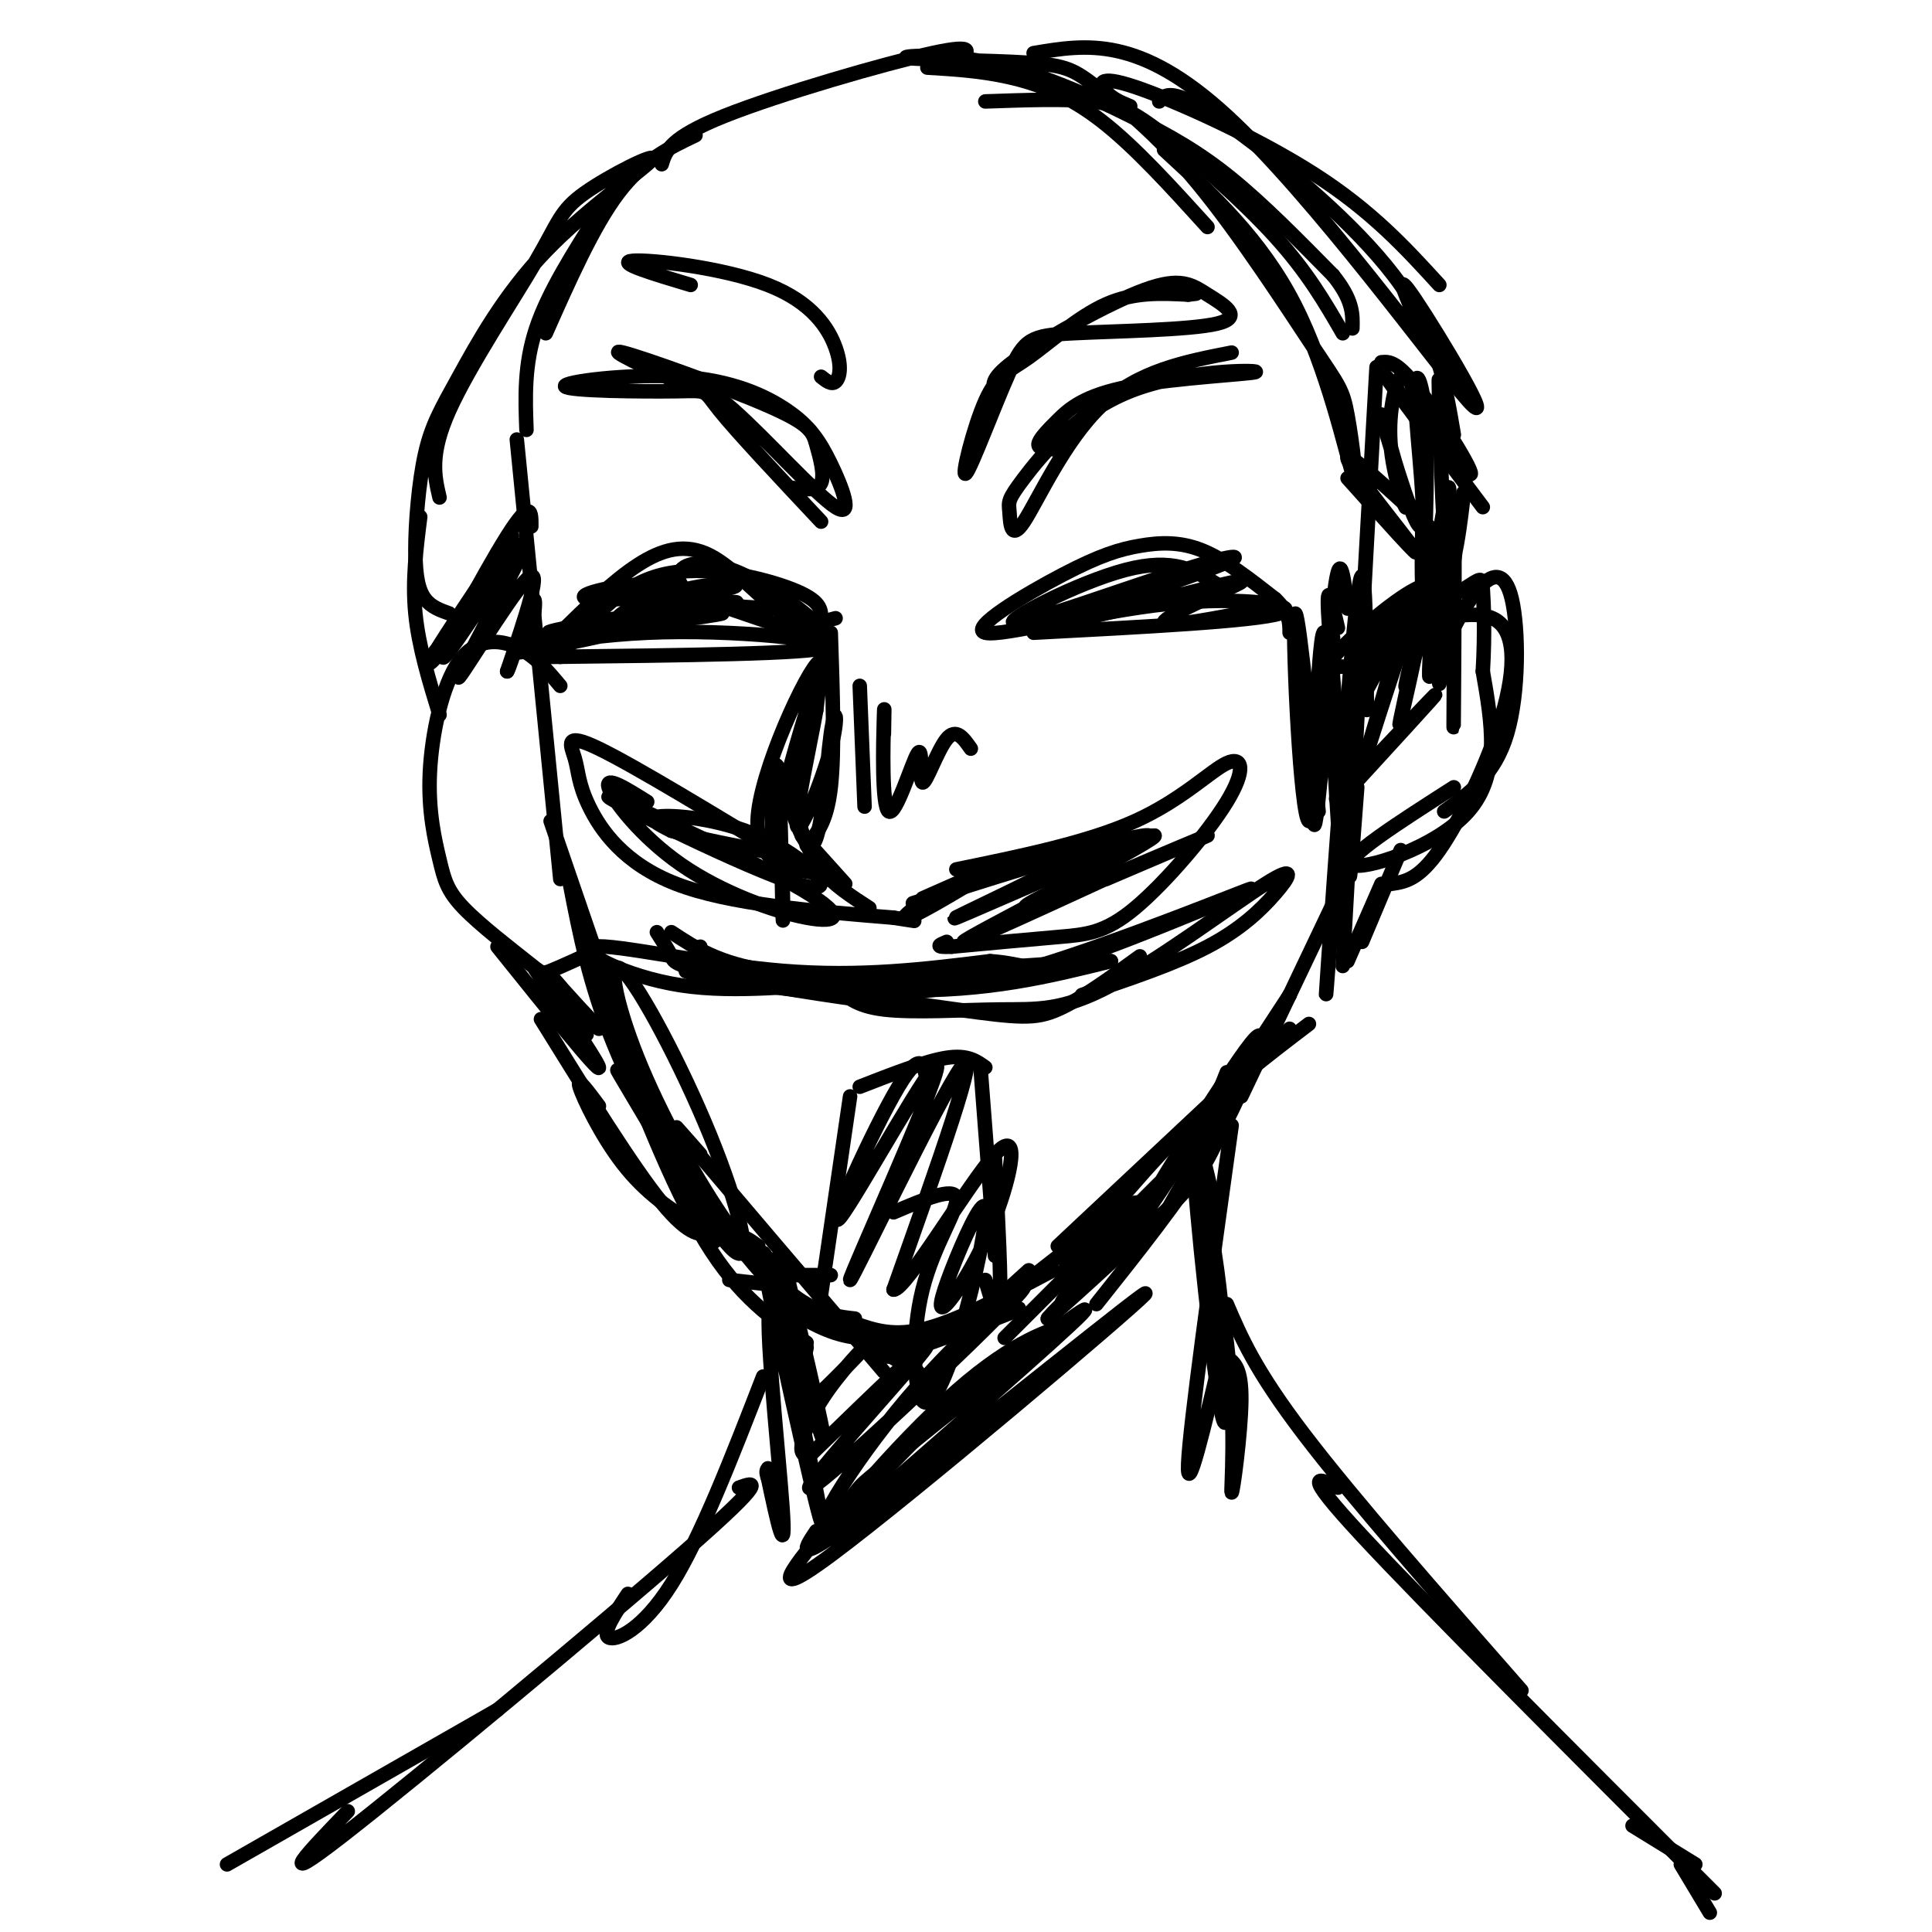<svg viewBox='0 0 400 400' version='1.1' xmlns='http://www.w3.org/2000/svg' xmlns:xlink='http://www.w3.org/1999/xlink'><g fill='none' stroke='rgb(0,0,0)' stroke-width='3' stroke-linecap='round' stroke-linejoin='round'><path d='M107,91c0.000,0.000 9.000,91.000 9,91'/><path d='M114,170c0.000,0.000 23.000,67.000 23,67'/><path d='M118,183c2.000,10.333 4.000,20.667 9,33c5.000,12.333 13.000,26.667 21,41'/><path d='M151,265c0.000,0.000 9.000,1.000 9,1'/><path d='M162,264c0.000,0.000 10.000,0.000 10,0'/><path d='M226,259c-4.067,3.756 -8.133,7.511 -5,3c3.133,-4.511 13.467,-17.289 23,-27c9.533,-9.711 18.267,-16.356 27,-23'/><path d='M219,258c0.000,0.000 48.000,-45.000 48,-45'/><path d='M276,187c-1.044,13.911 -2.089,27.822 -1,12c1.089,-15.822 4.311,-61.378 6,-75c1.689,-13.622 1.844,4.689 2,23'/><path d='M281,163c-1.133,15.089 -2.267,30.178 -1,5c1.267,-25.178 4.933,-90.622 5,-92c0.067,-1.378 -3.467,61.311 -7,124'/><path d='M277,185c0.000,0.000 -20.000,42.000 -20,42'/><path d='M267,206c0.000,0.000 -25.000,44.000 -25,44'/><path d='M254,222c-2.250,5.667 -4.500,11.333 -10,19c-5.500,7.667 -14.250,17.333 -23,27'/><path d='M240,245c0.000,0.000 -32.000,32.000 -32,32'/><path d='M125,209c7.000,18.250 14.000,36.500 21,48c7.000,11.500 14.000,16.250 21,21'/><path d='M145,239c-4.167,-4.750 -8.333,-9.500 -2,-2c6.333,7.500 23.167,27.250 40,47'/><path d='M157,258c-1.800,-1.289 -3.600,-2.578 -3,-1c0.600,1.578 3.600,6.022 10,11c6.400,4.978 16.200,10.489 26,16'/><path d='M166,271c-2.600,-1.067 -5.200,-2.133 -4,-1c1.200,1.133 6.200,4.467 11,6c4.800,1.533 9.400,1.267 14,1'/><path d='M189,278c-4.179,2.057 -8.357,4.114 -2,2c6.357,-2.114 23.250,-8.398 24,-9c0.750,-0.602 -14.644,4.478 -23,6c-8.356,1.522 -9.673,-0.513 -13,-2c-3.327,-1.487 -8.665,-2.425 -16,-10c-7.335,-7.575 -16.668,-21.788 -26,-36'/><path d='M133,229c-5.754,-8.195 -7.138,-10.683 -2,-2c5.138,8.683 16.800,28.536 21,32c4.200,3.464 0.938,-9.461 -5,-24c-5.938,-14.539 -14.552,-30.691 -18,-34c-3.448,-3.309 -1.728,6.227 3,18c4.728,11.773 12.465,25.785 19,35c6.535,9.215 11.867,13.633 16,16c4.133,2.367 7.066,2.684 10,3'/><path d='M177,274c4.083,1.417 8.167,2.833 15,1c6.833,-1.833 16.417,-6.917 26,-12'/><path d='M230,260c-6.363,6.268 -12.726,12.536 -9,8c3.726,-4.536 17.542,-19.875 14,-19c-3.542,0.875 -24.440,17.964 -31,23c-6.560,5.036 1.220,-1.982 9,-9'/><path d='M267,206c-16.377,25.044 -32.755,50.089 -32,48c0.755,-2.089 18.641,-31.311 24,-38c5.359,-6.689 -1.811,9.156 -6,18c-4.189,8.844 -5.397,10.689 -13,18c-7.603,7.311 -21.601,20.089 -23,21c-1.399,0.911 9.800,-10.044 21,-21'/><path d='M255,226c2.178,-3.956 4.356,-7.911 4,-6c-0.356,1.911 -3.244,9.689 -9,19c-5.756,9.311 -14.378,20.156 -23,31'/><path d='M255,233c-4.333,31.083 -8.667,62.167 -9,70c-0.333,7.833 3.333,-7.583 7,-23'/><path d='M252,252c-2.757,-12.230 -5.514,-24.460 -5,-13c0.514,11.460 4.299,46.609 6,54c1.701,7.391 1.317,-12.977 -1,-30c-2.317,-17.023 -6.565,-30.699 -6,-27c0.565,3.699 5.945,24.775 8,42c2.055,17.225 0.784,30.599 1,31c0.216,0.401 1.919,-12.171 2,-19c0.081,-6.829 -1.459,-7.914 -3,-9'/><path d='M162,260c5.191,21.944 10.382,43.889 8,37c-2.382,-6.889 -12.337,-42.611 -12,-37c0.337,5.611 10.967,52.556 12,55c1.033,2.444 -7.529,-39.611 -10,-44c-2.471,-4.389 1.151,28.889 2,41c0.849,12.111 -1.076,3.056 -3,-6'/><path d='M159,306c-0.500,-1.333 -0.250,-1.667 0,-2'/><path d='M169,317c-2.707,4.026 -5.413,8.052 13,-6c18.413,-14.052 57.947,-46.181 55,-43c-2.947,3.181 -48.373,41.674 -65,54c-16.627,12.326 -4.455,-1.515 1,-8c5.455,-6.485 4.194,-5.615 7,-8c2.806,-2.385 9.678,-8.027 21,-17c11.322,-8.973 27.092,-21.278 23,-17c-4.092,4.278 -28.046,25.139 -52,46'/><path d='M172,318c-3.560,1.134 13.542,-19.030 26,-30c12.458,-10.970 20.274,-12.744 21,-13c0.726,-0.256 -5.638,1.008 -17,11c-11.362,9.992 -27.721,28.714 -31,30c-3.279,1.286 6.522,-14.863 19,-29c12.478,-14.137 27.633,-26.264 20,-18c-7.633,8.264 -38.055,36.917 -42,39c-3.945,2.083 18.587,-22.405 23,-28c4.413,-5.595 -9.294,7.702 -23,21'/><path d='M168,301c-3.815,1.599 -1.854,-4.903 2,-11c3.854,-6.097 9.600,-11.789 9,-11c-0.600,0.789 -7.546,8.059 -11,11c-3.454,2.941 -3.415,1.555 -3,-1c0.415,-2.555 1.208,-6.277 2,-10'/><path d='M279,126c-0.821,-7.000 -1.643,-14.000 -3,-1c-1.357,13.000 -3.250,46.000 -5,45c-1.750,-1.000 -3.357,-36.000 -3,-42c0.357,-6.000 2.679,17.000 5,40'/><path d='M276,132c-1.841,21.598 -3.683,43.197 -4,38c-0.317,-5.197 0.890,-37.188 2,-39c1.110,-1.812 2.122,26.556 3,39c0.878,12.444 1.621,8.966 1,-3c-0.621,-11.966 -2.606,-32.419 -3,-40c-0.394,-7.581 0.803,-2.291 2,3'/><path d='M278,138c-2.033,0.217 -4.067,0.434 -1,-3c3.067,-3.434 11.234,-10.518 16,-13c4.766,-2.482 6.129,-0.360 2,3c-4.129,3.360 -13.751,7.960 -14,8c-0.249,0.040 8.876,-4.480 18,-9'/><path d='M277,166c10.711,-11.689 21.422,-23.378 20,-22c-1.422,1.378 -14.978,15.822 -19,20c-4.022,4.178 1.489,-1.911 7,-8'/><path d='M292,126c-8.317,15.602 -16.634,31.204 -15,26c1.634,-5.204 13.220,-31.215 14,-28c0.780,3.215 -9.244,35.656 -9,35c0.244,-0.656 10.758,-34.407 13,-38c2.242,-3.593 -3.788,22.974 -5,28c-1.212,5.026 2.394,-11.487 6,-28'/><path d='M296,121c-0.519,1.574 -4.817,19.511 -5,21c-0.183,1.489 3.747,-13.468 5,-15c1.253,-1.532 -0.173,10.360 0,9c0.173,-1.360 1.943,-15.973 2,-15c0.057,0.973 -1.600,17.531 -2,19c-0.400,1.469 0.457,-12.152 1,-17c0.543,-4.848 0.771,-0.924 1,3'/><path d='M298,126c0.167,0.667 0.083,0.833 0,1'/><path d='M279,99c7.889,8.800 15.778,17.600 14,15c-1.778,-2.600 -13.222,-16.600 -14,-19c-0.778,-2.400 9.111,6.800 19,16'/><path d='M286,75c1.625,-0.143 3.250,-0.286 8,6c4.750,6.286 12.625,19.000 10,17c-2.625,-2.000 -15.750,-18.714 -17,-20c-1.250,-1.286 9.375,12.857 20,27'/><path d='M298,86c-0.104,-5.825 -0.207,-11.649 0,-3c0.207,8.649 0.726,31.772 2,34c1.274,2.228 3.305,-16.439 3,-15c-0.305,1.439 -2.944,22.982 -4,27c-1.056,4.018 -0.528,-9.491 0,-23'/><path d='M293,82c-0.891,-2.845 -1.783,-5.689 -3,-4c-1.217,1.689 -2.760,7.912 -2,15c0.760,7.088 3.822,15.043 3,11c-0.822,-4.043 -5.530,-20.083 -5,-18c0.530,2.083 6.297,22.290 8,23c1.703,0.710 -0.657,-18.078 -1,-26c-0.343,-7.922 1.331,-4.978 2,2c0.669,6.978 0.335,17.989 0,29'/><path d='M295,114c0.092,-1.929 0.323,-21.252 0,-18c-0.323,3.252 -1.200,29.078 0,29c1.200,-0.078 4.477,-26.059 5,-24c0.523,2.059 -1.708,32.160 -2,39c-0.292,6.840 1.354,-9.580 3,-26'/><path d='M301,114c0.541,-7.526 0.394,-13.343 0,-5c-0.394,8.343 -1.033,30.844 -1,28c0.033,-2.844 0.740,-31.035 1,-31c0.260,0.035 0.074,28.296 0,39c-0.074,10.704 -0.037,3.852 0,-3'/><path d='M298,136c2.637,-5.405 5.274,-10.810 8,-14c2.726,-3.190 5.542,-4.167 7,2c1.458,6.167 1.560,19.476 -1,28c-2.560,8.524 -7.780,12.262 -13,16'/><path d='M301,163c-11.467,7.333 -22.933,14.667 -21,16c1.933,1.333 17.267,-3.333 24,-11c6.733,-7.667 4.867,-18.333 3,-29'/><path d='M307,139c0.480,-8.203 0.181,-14.212 0,-17c-0.181,-2.788 -0.243,-2.355 -4,0c-3.757,2.355 -11.208,6.634 -10,7c1.208,0.366 11.076,-3.180 16,-1c4.924,2.180 4.902,10.087 2,20c-2.902,9.913 -8.686,21.832 -13,28c-4.314,6.168 -7.157,6.584 -10,7'/><path d='M290,176c0.000,0.000 -8.000,19.000 -8,19'/><path d='M286,183c0.000,0.000 -7.000,16.000 -7,16'/><path d='M116,142c-2.639,-3.154 -5.279,-6.307 -9,-8c-3.721,-1.693 -8.524,-1.925 -12,3c-3.476,4.925 -5.624,15.007 -6,23c-0.376,7.993 1.021,13.896 2,18c0.979,4.104 1.541,6.409 5,10c3.459,3.591 9.816,8.467 13,11c3.184,2.533 3.195,2.724 5,2c1.805,-0.724 5.402,-2.362 9,-4'/><path d='M110,109c0.020,-2.992 0.040,-5.985 -5,2c-5.040,7.985 -15.141,26.946 -13,25c2.141,-1.946 16.522,-24.800 17,-24c0.478,0.800 -12.948,25.254 -14,28c-1.052,2.746 10.271,-16.215 14,-20c3.729,-3.785 -0.135,7.608 -4,19'/><path d='M105,139c0.489,-0.467 3.711,-11.133 5,-14c1.289,-2.867 0.644,2.067 0,7'/><path d='M103,196c10.619,13.214 21.238,26.429 21,25c-0.238,-1.429 -11.333,-17.500 -13,-20c-1.667,-2.500 6.095,8.571 9,12c2.905,3.429 0.952,-0.786 -1,-5'/><path d='M119,208c-2.039,-2.963 -6.638,-7.871 -5,-6c1.638,1.871 9.511,10.522 10,11c0.489,0.478 -6.407,-7.218 -8,-8c-1.593,-0.782 2.116,5.348 3,7c0.884,1.652 -1.058,-1.174 -3,-4'/><path d='M106,111c-8.083,12.000 -16.167,24.000 -17,26c-0.833,2.000 5.583,-6.000 12,-14'/><path d='M101,123c0.167,-0.333 -5.417,5.833 -11,12'/><path d='M91,148c-2.167,-7.083 -4.333,-14.167 -5,-21c-0.667,-6.833 0.167,-13.417 1,-20'/><path d='M109,89c-0.250,-6.750 -0.500,-13.500 2,-21c2.500,-7.500 7.750,-15.750 13,-24'/><path d='M113,69c4.917,-11.083 9.833,-22.167 15,-29c5.167,-6.833 10.583,-9.417 16,-12'/><path d='M137,34c0.822,-2.733 1.644,-5.467 13,-10c11.356,-4.533 33.244,-10.867 43,-13c9.756,-2.133 7.378,-0.067 5,2'/><path d='M192,14c5.556,0.333 11.111,0.667 17,2c5.889,1.333 12.111,3.667 19,9c6.889,5.333 14.444,13.667 22,22'/><path d='M204,21c8.202,-0.286 16.405,-0.571 22,0c5.595,0.571 8.583,2.000 15,7c6.417,5.000 16.262,13.571 23,21c6.738,7.429 10.369,13.714 14,20'/><path d='M241,31c10.038,9.248 20.076,18.495 27,32c6.924,13.505 10.733,31.267 12,35c1.267,3.733 -0.010,-6.562 -1,-12c-0.990,-5.438 -1.693,-6.020 -7,-14c-5.307,-7.980 -15.216,-23.359 -24,-34c-8.784,-10.641 -16.441,-16.546 -21,-20c-4.559,-3.454 -6.019,-4.459 -14,-5c-7.981,-0.541 -22.484,-0.620 -25,-1c-2.516,-0.380 6.954,-1.061 17,1c10.046,2.061 20.666,6.862 29,11c8.334,4.138 14.381,7.611 21,13c6.619,5.389 13.809,12.695 21,20'/><path d='M276,57c4.167,5.167 4.083,8.083 4,11'/><path d='M234,22c-1.845,-0.756 -3.690,-1.512 -5,-3c-1.310,-1.488 -2.083,-3.708 6,-1c8.083,2.708 25.024,10.345 37,18c11.976,7.655 18.988,15.327 26,23'/><path d='M240,21c0.708,-0.875 1.417,-1.750 4,-1c2.583,0.750 7.042,3.125 16,10c8.958,6.875 22.417,18.250 30,29c7.583,10.750 9.292,20.875 11,31'/><path d='M294,68c-2.917,-6.589 -5.833,-13.179 -1,-6c4.833,7.179 17.417,28.125 11,21c-6.417,-7.125 -31.833,-42.321 -50,-59c-18.167,-16.679 -29.083,-14.839 -40,-13'/><path d='M91,103c-1.042,-4.437 -2.084,-8.874 2,-18c4.084,-9.126 13.294,-22.942 18,-31c4.706,-8.058 4.908,-10.360 10,-14c5.092,-3.640 15.072,-8.619 14,-7c-1.072,1.619 -13.198,9.837 -22,19c-8.802,9.163 -14.281,19.270 -18,26c-3.719,6.730 -5.677,10.082 -7,16c-1.323,5.918 -2.010,14.401 -2,20c0.010,5.599 0.717,8.314 2,10c1.283,1.686 3.141,2.343 5,3'/><path d='M112,211c9.489,15.311 18.978,30.622 25,38c6.022,7.378 8.578,6.822 10,6c1.422,-0.822 1.711,-1.911 2,-3'/><path d='M124,229c-2.351,-3.167 -4.702,-6.333 -4,-4c0.702,2.333 4.458,10.167 9,16c4.542,5.833 9.869,9.667 16,13c6.131,3.333 13.065,6.167 20,9'/><path d='M158,285c-6.489,16.733 -12.978,33.467 -19,43c-6.022,9.533 -11.578,11.867 -13,11c-1.422,-0.867 1.289,-4.933 4,-9'/><path d='M153,308c3.267,-1.178 6.533,-2.356 -11,13c-17.533,15.356 -55.867,47.244 -71,59c-15.133,11.756 -7.067,3.378 1,-5'/><path d='M103,354c0.000,0.000 -56.000,32.000 -56,32'/><path d='M254,270c2.917,6.833 5.833,13.667 16,27c10.167,13.333 27.583,33.167 45,53'/><path d='M277,308c-4.000,-2.000 -8.000,-4.000 5,10c13.000,14.000 43.000,44.000 73,74'/><path d='M338,378c0.000,0.000 13.000,8.000 13,8'/><path d='M348,386c0.000,0.000 6.000,10.000 6,10'/><path d='M116,131c5.446,-5.339 10.893,-10.679 16,-14c5.107,-3.321 9.875,-4.625 15,-2c5.125,2.625 10.607,9.179 15,12c4.393,2.821 7.696,1.911 11,1'/><path d='M170,128c0.000,-1.822 0.000,-3.644 -6,-6c-6.000,-2.356 -18.000,-5.244 -27,-3c-9.000,2.244 -15.000,9.622 -21,17'/><path d='M114,136c27.152,-0.313 54.303,-0.625 57,-2c2.697,-1.375 -19.061,-3.812 -37,-3c-17.939,0.812 -32.061,4.872 -26,4c6.061,-0.872 32.303,-6.678 41,-9c8.697,-2.322 -0.152,-1.161 -9,0'/><path d='M140,126c-9.768,1.437 -29.690,5.031 -26,5c3.690,-0.031 30.990,-3.685 35,-4c4.010,-0.315 -15.270,2.710 -20,2c-4.730,-0.710 5.092,-5.154 13,-7c7.908,-1.846 13.903,-1.093 8,0c-5.903,1.093 -23.705,2.525 -28,2c-4.295,-0.525 4.916,-3.007 12,-3c7.084,0.007 12.042,2.504 17,5'/><path d='M151,126c7.690,2.594 18.414,6.579 19,5c0.586,-1.579 -8.967,-8.722 -16,-12c-7.033,-3.278 -11.547,-2.690 -13,-1c-1.453,1.690 0.156,4.483 4,6c3.844,1.517 9.922,1.759 16,2'/><path d='M214,131c22.906,-1.197 45.812,-2.394 51,-4c5.188,-1.606 -7.340,-3.621 -23,-2c-15.660,1.621 -34.450,6.879 -38,6c-3.550,-0.879 8.141,-7.895 16,-12c7.859,-4.105 11.885,-5.297 16,-6c4.115,-0.703 8.319,-0.915 13,1c4.681,1.915 9.841,5.958 15,10'/><path d='M264,124c3.000,2.833 3.000,4.917 3,7'/><path d='M252,121c-4.488,-2.820 -8.976,-5.639 -19,-3c-10.024,2.639 -25.586,10.738 -23,11c2.586,0.262 23.318,-7.313 35,-11c11.682,-3.687 14.314,-3.485 5,0c-9.314,3.485 -30.573,10.254 -31,11c-0.427,0.746 19.978,-4.532 30,-7c10.022,-2.468 9.660,-2.126 5,0c-4.660,2.126 -13.617,6.036 -13,7c0.617,0.964 10.809,-1.018 21,-3'/><path d='M262,126c3.500,-0.667 1.750,-0.833 0,-1'/><path d='M172,131c0.417,12.333 0.833,24.667 0,32c-0.833,7.333 -2.917,9.667 -5,12'/><path d='M166,173c0.000,0.000 9.000,10.000 9,10'/><path d='M165,169c1.250,3.917 2.500,7.833 5,11c2.500,3.167 6.250,5.583 10,8'/><path d='M191,186c6.583,-2.917 13.167,-5.833 14,-6c0.833,-0.167 -4.083,2.417 -9,5'/><path d='M171,181c-7.678,-0.925 -15.356,-1.850 -14,-13c1.356,-11.150 11.745,-32.525 13,-31c1.255,1.525 -6.624,25.949 -8,29c-1.376,3.051 3.750,-15.271 6,-22c2.250,-6.729 1.625,-1.864 1,3'/><path d='M169,147c-1.167,6.700 -4.584,21.951 -4,24c0.584,2.049 5.170,-9.103 7,-16c1.830,-6.897 0.903,-9.539 0,-3c-0.903,6.539 -1.782,22.261 -4,23c-2.218,0.739 -5.777,-13.503 -7,-15c-1.223,-1.497 -0.112,9.752 1,21'/><path d='M162,181c0.187,6.821 0.153,13.375 0,7c-0.153,-6.375 -0.426,-25.678 -1,-29c-0.574,-3.322 -1.450,9.337 -1,15c0.450,5.663 2.225,4.332 4,3'/><path d='M136,193c1.193,1.855 2.386,3.710 3,5c0.614,1.290 0.649,2.016 12,4c11.351,1.984 34.018,5.226 47,7c12.982,1.774 16.281,2.078 21,0c4.719,-2.078 10.860,-6.539 17,-11'/><path d='M198,180c13.616,-2.791 27.232,-5.583 37,-10c9.768,-4.417 15.689,-10.460 19,-12c3.311,-1.540 4.011,1.422 0,8c-4.011,6.578 -12.734,16.771 -19,22c-6.266,5.229 -10.076,5.494 -16,6c-5.924,0.506 -13.962,1.253 -22,2'/><path d='M197,196c-3.833,0.167 -2.417,-0.417 -1,-1'/><path d='M209,178c-9.209,5.593 -18.417,11.186 -21,12c-2.583,0.814 1.461,-3.150 13,-8c11.539,-4.850 30.573,-10.584 26,-7c-4.573,3.584 -32.751,16.486 -29,15c3.751,-1.486 39.433,-17.362 41,-17c1.567,0.362 -30.981,16.960 -38,21c-7.019,4.040 11.490,-4.480 30,-13'/><path d='M231,181c9.822,-4.200 19.378,-8.200 19,-8c-0.378,0.200 -10.689,4.600 -21,9'/><path d='M165,179c-16.743,-10.183 -33.486,-20.367 -41,-24c-7.514,-3.633 -5.797,-0.716 -5,2c0.797,2.716 0.676,5.231 3,10c2.324,4.769 7.093,11.791 18,16c10.907,4.209 27.954,5.604 45,7'/><path d='M185,190c7.500,1.167 3.750,0.583 0,0'/><path d='M134,166c-4.372,-2.740 -8.744,-5.480 -8,-3c0.744,2.480 6.605,10.181 15,16c8.395,5.819 19.324,9.757 26,11c6.676,1.243 9.097,-0.209 -3,-7c-12.097,-6.791 -38.714,-18.922 -38,-18c0.714,0.922 28.758,14.897 39,18c10.242,3.103 2.680,-4.664 -6,-9c-8.680,-4.336 -18.480,-5.239 -22,-5c-3.520,0.239 -0.760,1.619 2,3'/><path d='M139,172c4.167,1.333 13.583,3.167 23,5'/><path d='M170,108c-8.706,-9.271 -17.412,-18.542 -21,-23c-3.588,-4.458 -2.059,-4.103 -9,-4c-6.941,0.103 -22.353,-0.047 -23,-1c-0.647,-0.953 13.471,-2.711 24,-2c10.529,0.711 17.471,3.889 22,7c4.529,3.111 6.647,6.153 9,11c2.353,4.847 4.941,11.497 1,9c-3.941,-2.497 -14.412,-14.142 -21,-20c-6.588,-5.858 -9.294,-5.929 -12,-6'/><path d='M140,79c-6.015,-2.858 -15.054,-7.003 -11,-6c4.054,1.003 21.200,7.156 30,11c8.800,3.844 9.254,5.381 10,8c0.746,2.619 1.785,6.320 1,8c-0.785,1.680 -3.392,1.340 -6,1'/><path d='M143,59c-7.823,-2.343 -15.646,-4.686 -12,-5c3.646,-0.314 18.761,1.400 28,5c9.239,3.600 12.603,9.085 14,13c1.397,3.915 0.828,6.262 0,7c-0.828,0.738 -1.914,-0.131 -3,-1'/><path d='M206,81c-0.512,-1.388 -1.025,-2.776 5,-7c6.025,-4.224 18.586,-11.284 26,-14c7.414,-2.716 9.681,-1.087 13,1c3.319,2.087 7.691,4.634 2,6c-5.691,1.366 -21.444,1.553 -30,2c-8.556,0.447 -9.914,1.156 -13,8c-3.086,6.844 -7.902,19.823 -9,21c-1.098,1.177 1.520,-9.447 4,-15c2.480,-5.553 4.822,-6.033 9,-9c4.178,-2.967 10.194,-8.419 16,-11c5.806,-2.581 11.403,-2.290 17,-2'/><path d='M246,61c2.833,-0.333 1.417,-0.167 0,0'/><path d='M218,93c-1.521,-0.045 -3.043,-0.091 -3,-1c0.043,-0.909 1.650,-2.682 4,-5c2.350,-2.318 5.442,-5.182 15,-7c9.558,-1.818 25.581,-2.591 26,-3c0.419,-0.409 -14.766,-0.453 -26,4c-11.234,4.453 -18.516,13.403 -22,18c-3.484,4.597 -3.171,4.840 -3,7c0.171,2.160 0.200,6.235 3,2c2.800,-4.235 8.371,-16.782 16,-24c7.629,-7.218 17.314,-9.109 27,-11'/><path d='M170,268c0.000,0.000 6.000,-41.000 6,-41'/><path d='M178,225c6.833,-2.667 13.667,-5.333 18,-6c4.333,-0.667 6.167,0.667 8,2'/><path d='M203,221c0.000,0.000 3.000,39.000 3,39'/><path d='M206,240c0.667,12.917 1.333,25.833 1,30c-0.333,4.167 -1.667,-0.417 -3,-5'/><path d='M192,226c-0.369,-4.892 -0.738,-9.784 -6,-1c-5.262,8.784 -15.418,31.243 -12,27c3.418,-4.243 20.411,-35.189 20,-31c-0.411,4.189 -18.226,43.512 -18,44c0.226,0.488 18.493,-37.861 23,-44c4.507,-6.139 -4.747,19.930 -14,46'/><path d='M185,267c2.433,0.287 15.515,-21.995 21,-28c5.485,-6.005 3.374,4.266 0,13c-3.374,8.734 -8.010,15.929 -10,18c-1.990,2.071 -1.334,-0.984 1,-7c2.334,-6.016 6.346,-14.993 7,-13c0.654,1.993 -2.048,14.957 -5,25c-2.952,10.043 -6.152,17.166 -8,15c-1.848,-2.166 -2.344,-13.622 0,-23c2.344,-9.378 7.527,-16.680 7,-19c-0.527,-2.320 -6.763,0.340 -13,3'/><path d='M145,196c-0.833,2.000 -1.667,4.000 5,6c6.667,2.000 20.833,4.000 35,6'/><path d='M139,193c4.917,3.250 9.833,6.500 20,8c10.167,1.500 25.583,1.250 41,1'/><path d='M224,206c9.565,-3.202 19.131,-6.404 26,-10c6.869,-3.596 11.042,-7.587 14,-11c2.958,-3.413 4.701,-6.249 -2,-2c-6.701,4.249 -21.848,15.582 -32,21c-10.152,5.418 -15.310,4.920 -23,5c-7.690,0.080 -17.911,0.737 -24,0c-6.089,-0.737 -8.044,-2.869 -10,-5'/><path d='M173,204c-7.219,-0.203 -20.265,1.791 -32,0c-11.735,-1.791 -22.159,-7.367 -18,-8c4.159,-0.633 22.903,3.676 39,5c16.097,1.324 29.549,-0.338 43,-2'/><path d='M205,199c8.250,0.549 7.376,2.920 19,-1c11.624,-3.920 35.745,-14.132 35,-14c-0.745,0.132 -26.356,10.609 -44,16c-17.644,5.391 -27.322,5.695 -37,6'/><path d='M178,206c-15.964,-0.512 -37.375,-4.792 -36,-5c1.375,-0.208 25.536,3.655 44,4c18.464,0.345 31.232,-2.827 44,-6'/><path d='M230,199c-2.500,-0.333 -30.750,1.833 -59,4'/><path d='M189,187c23.378,-7.378 46.756,-14.756 49,-14c2.244,0.756 -16.644,9.644 -23,13c-6.356,3.356 -0.178,1.178 6,-1'/><path d='M219,179c0.000,0.000 8.000,-2.000 8,-2'/><path d='M239,173c0.000,0.000 -12.000,5.000 -12,5'/><path d='M178,142c0.000,0.000 1.000,25.000 1,25'/><path d='M183,152c0.069,-3.853 0.138,-7.705 0,-3c-0.138,4.705 -0.485,17.968 1,19c1.485,1.032 4.800,-10.167 6,-12c1.200,-1.833 0.285,5.699 1,6c0.715,0.301 3.062,-6.628 5,-9c1.938,-2.372 3.469,-0.186 5,2'/></g>
</svg>